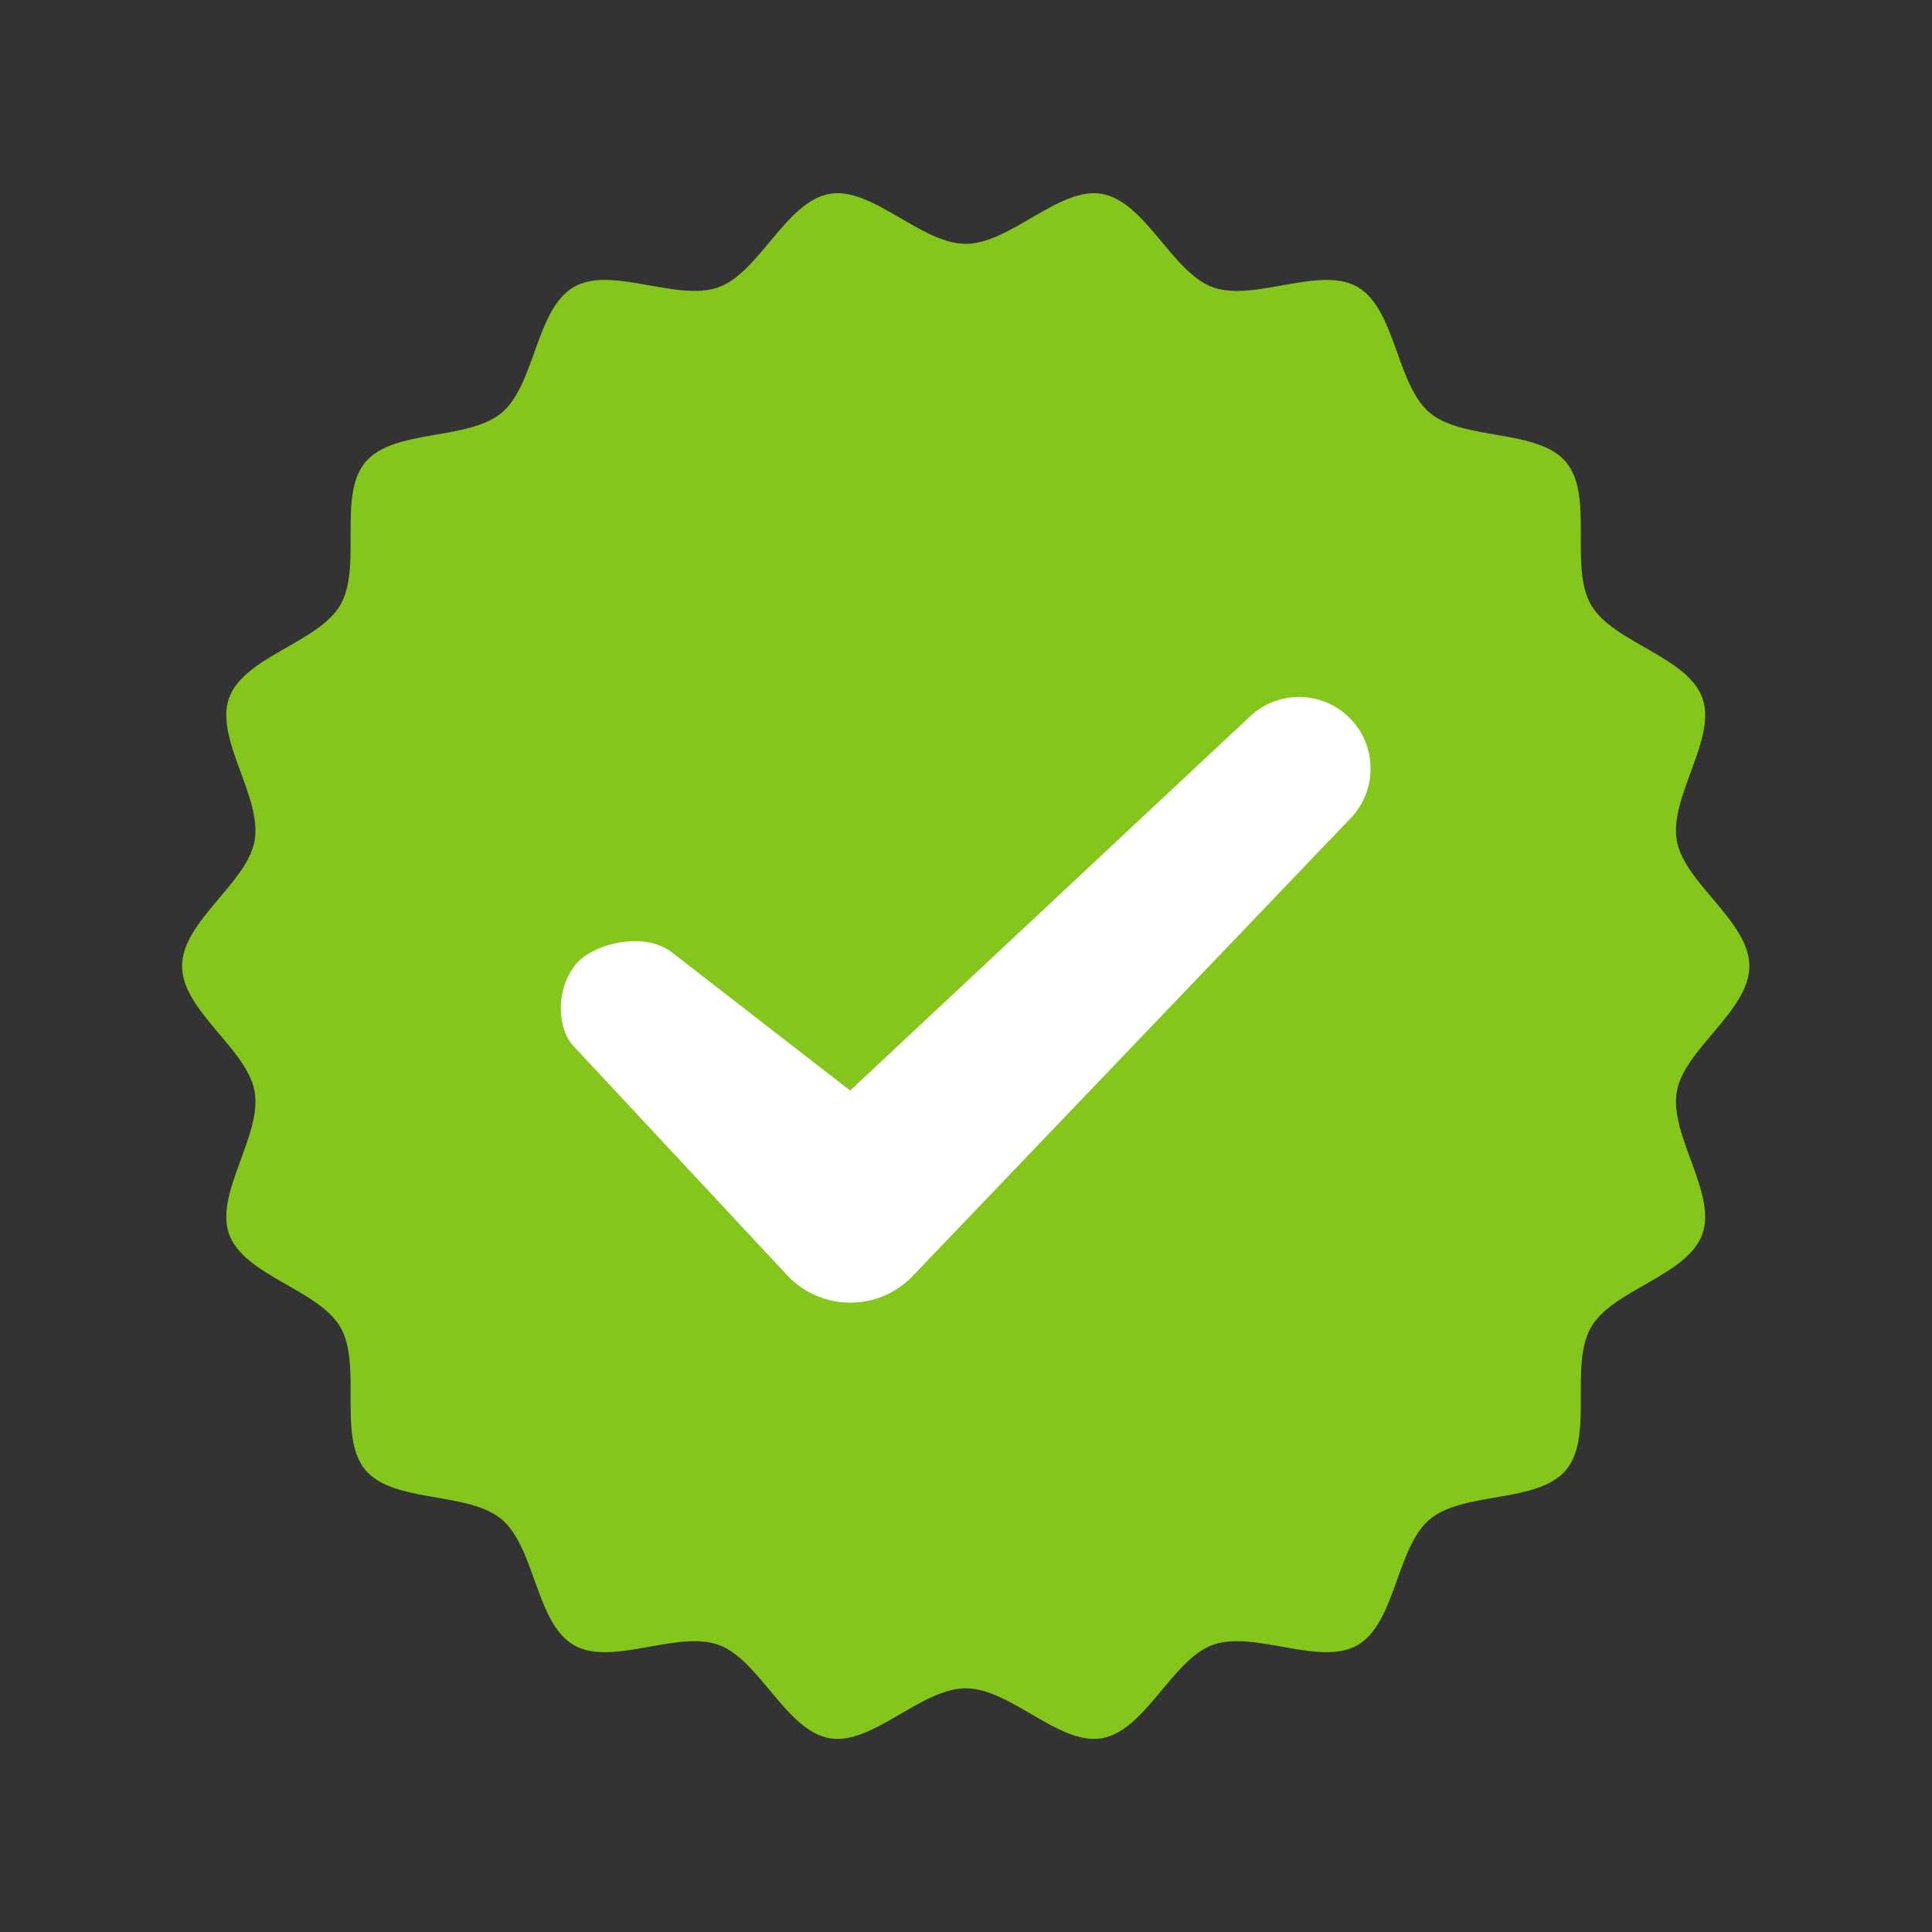 <svg xmlns="http://www.w3.org/2000/svg" xmlns:xlink="http://www.w3.org/1999/xlink" width="1080" viewBox="0 0 810 810" height="1080" preserveAspectRatio="xMidYMid meet"><rect x="0" y="0" width="810" height="810" fill="#333333" stroke="none"/><defs><clipPath id="afbf0f6cab"><path d="M 76.332 81 L 733.426 81 L 733.426 729 L 76.332 729 Z M 76.332 81 " clip-rule="nonzero"></path></clipPath></defs><g clip-path="url(#afbf0f6cab)"><path fill="#84c61c" d="M 703 457.633 C 706.117 439.824 733.434 423.727 733.434 405.027 C 733.434 386.32 706.117 370.23 703 352.414 C 699.793 334.098 719.914 309.66 713.699 292.578 C 707.371 275.188 676.199 269.422 667.059 253.613 C 657.824 237.66 668.352 207.773 656.57 193.742 C 644.754 179.664 613.5 184.875 599.43 173.055 C 585.406 161.266 585.141 129.566 569.191 120.328 C 553.391 111.188 525.812 126.734 508.43 120.406 C 491.348 114.184 480.242 84.48 461.934 81.273 C 444.133 78.156 423.574 102.23 404.883 102.23 C 386.184 102.23 365.637 78.156 347.832 81.273 C 329.523 84.48 318.414 114.184 301.332 120.406 C 283.953 126.734 256.379 111.18 240.578 120.328 C 224.629 129.566 224.363 161.266 210.332 173.055 C 196.266 184.875 165.016 179.664 153.195 193.742 C 141.414 207.773 151.938 237.66 142.711 253.613 C 133.566 269.422 102.391 275.188 96.066 292.578 C 89.852 309.66 109.973 334.098 106.758 352.414 C 103.645 370.23 76.332 386.32 76.332 405.027 C 76.332 423.727 103.645 439.824 106.758 457.633 C 109.973 475.949 89.852 500.387 96.066 517.477 C 102.391 534.859 133.566 540.625 142.711 556.434 C 151.938 572.395 141.414 602.273 153.195 616.309 C 165.008 630.379 196.262 625.168 210.332 636.992 C 224.363 648.781 224.621 680.488 240.578 689.719 C 256.379 698.867 283.953 683.309 301.332 689.641 C 318.414 695.859 329.516 725.566 347.832 728.773 C 365.637 731.898 386.184 707.824 404.883 707.824 C 423.574 707.824 444.133 731.898 461.934 728.773 C 480.242 725.566 491.348 695.859 508.43 689.641 C 525.812 683.309 553.383 698.867 569.184 689.719 C 585.141 680.488 585.406 648.781 599.43 636.992 C 613.5 625.168 644.754 630.379 656.57 616.309 C 668.352 602.281 657.824 572.395 667.059 556.434 C 676.195 540.625 707.371 534.859 713.699 517.477 C 719.914 500.387 699.793 475.949 703 457.633 " fill-opacity="1" fill-rule="nonzero"></path></g><path fill="#ffffff" d="M 330.664 535.336 L 240.508 438.652 C 234.352 432.414 232.246 416.473 240.879 404.938 C 247.871 395.598 269.828 390.234 281.52 399.137 C 281.875 399.41 356.297 457.117 356.297 457.117 C 356.359 457.18 356.465 457.18 356.527 457.117 L 523.383 301.004 C 534.969 289.41 553.695 289.258 565.48 300.652 C 577.508 312.285 577.703 331.52 565.914 343.406 L 382.234 535.414 C 368.016 549.738 344.844 549.703 330.664 535.336 " fill-opacity="1" fill-rule="nonzero"></path></svg>